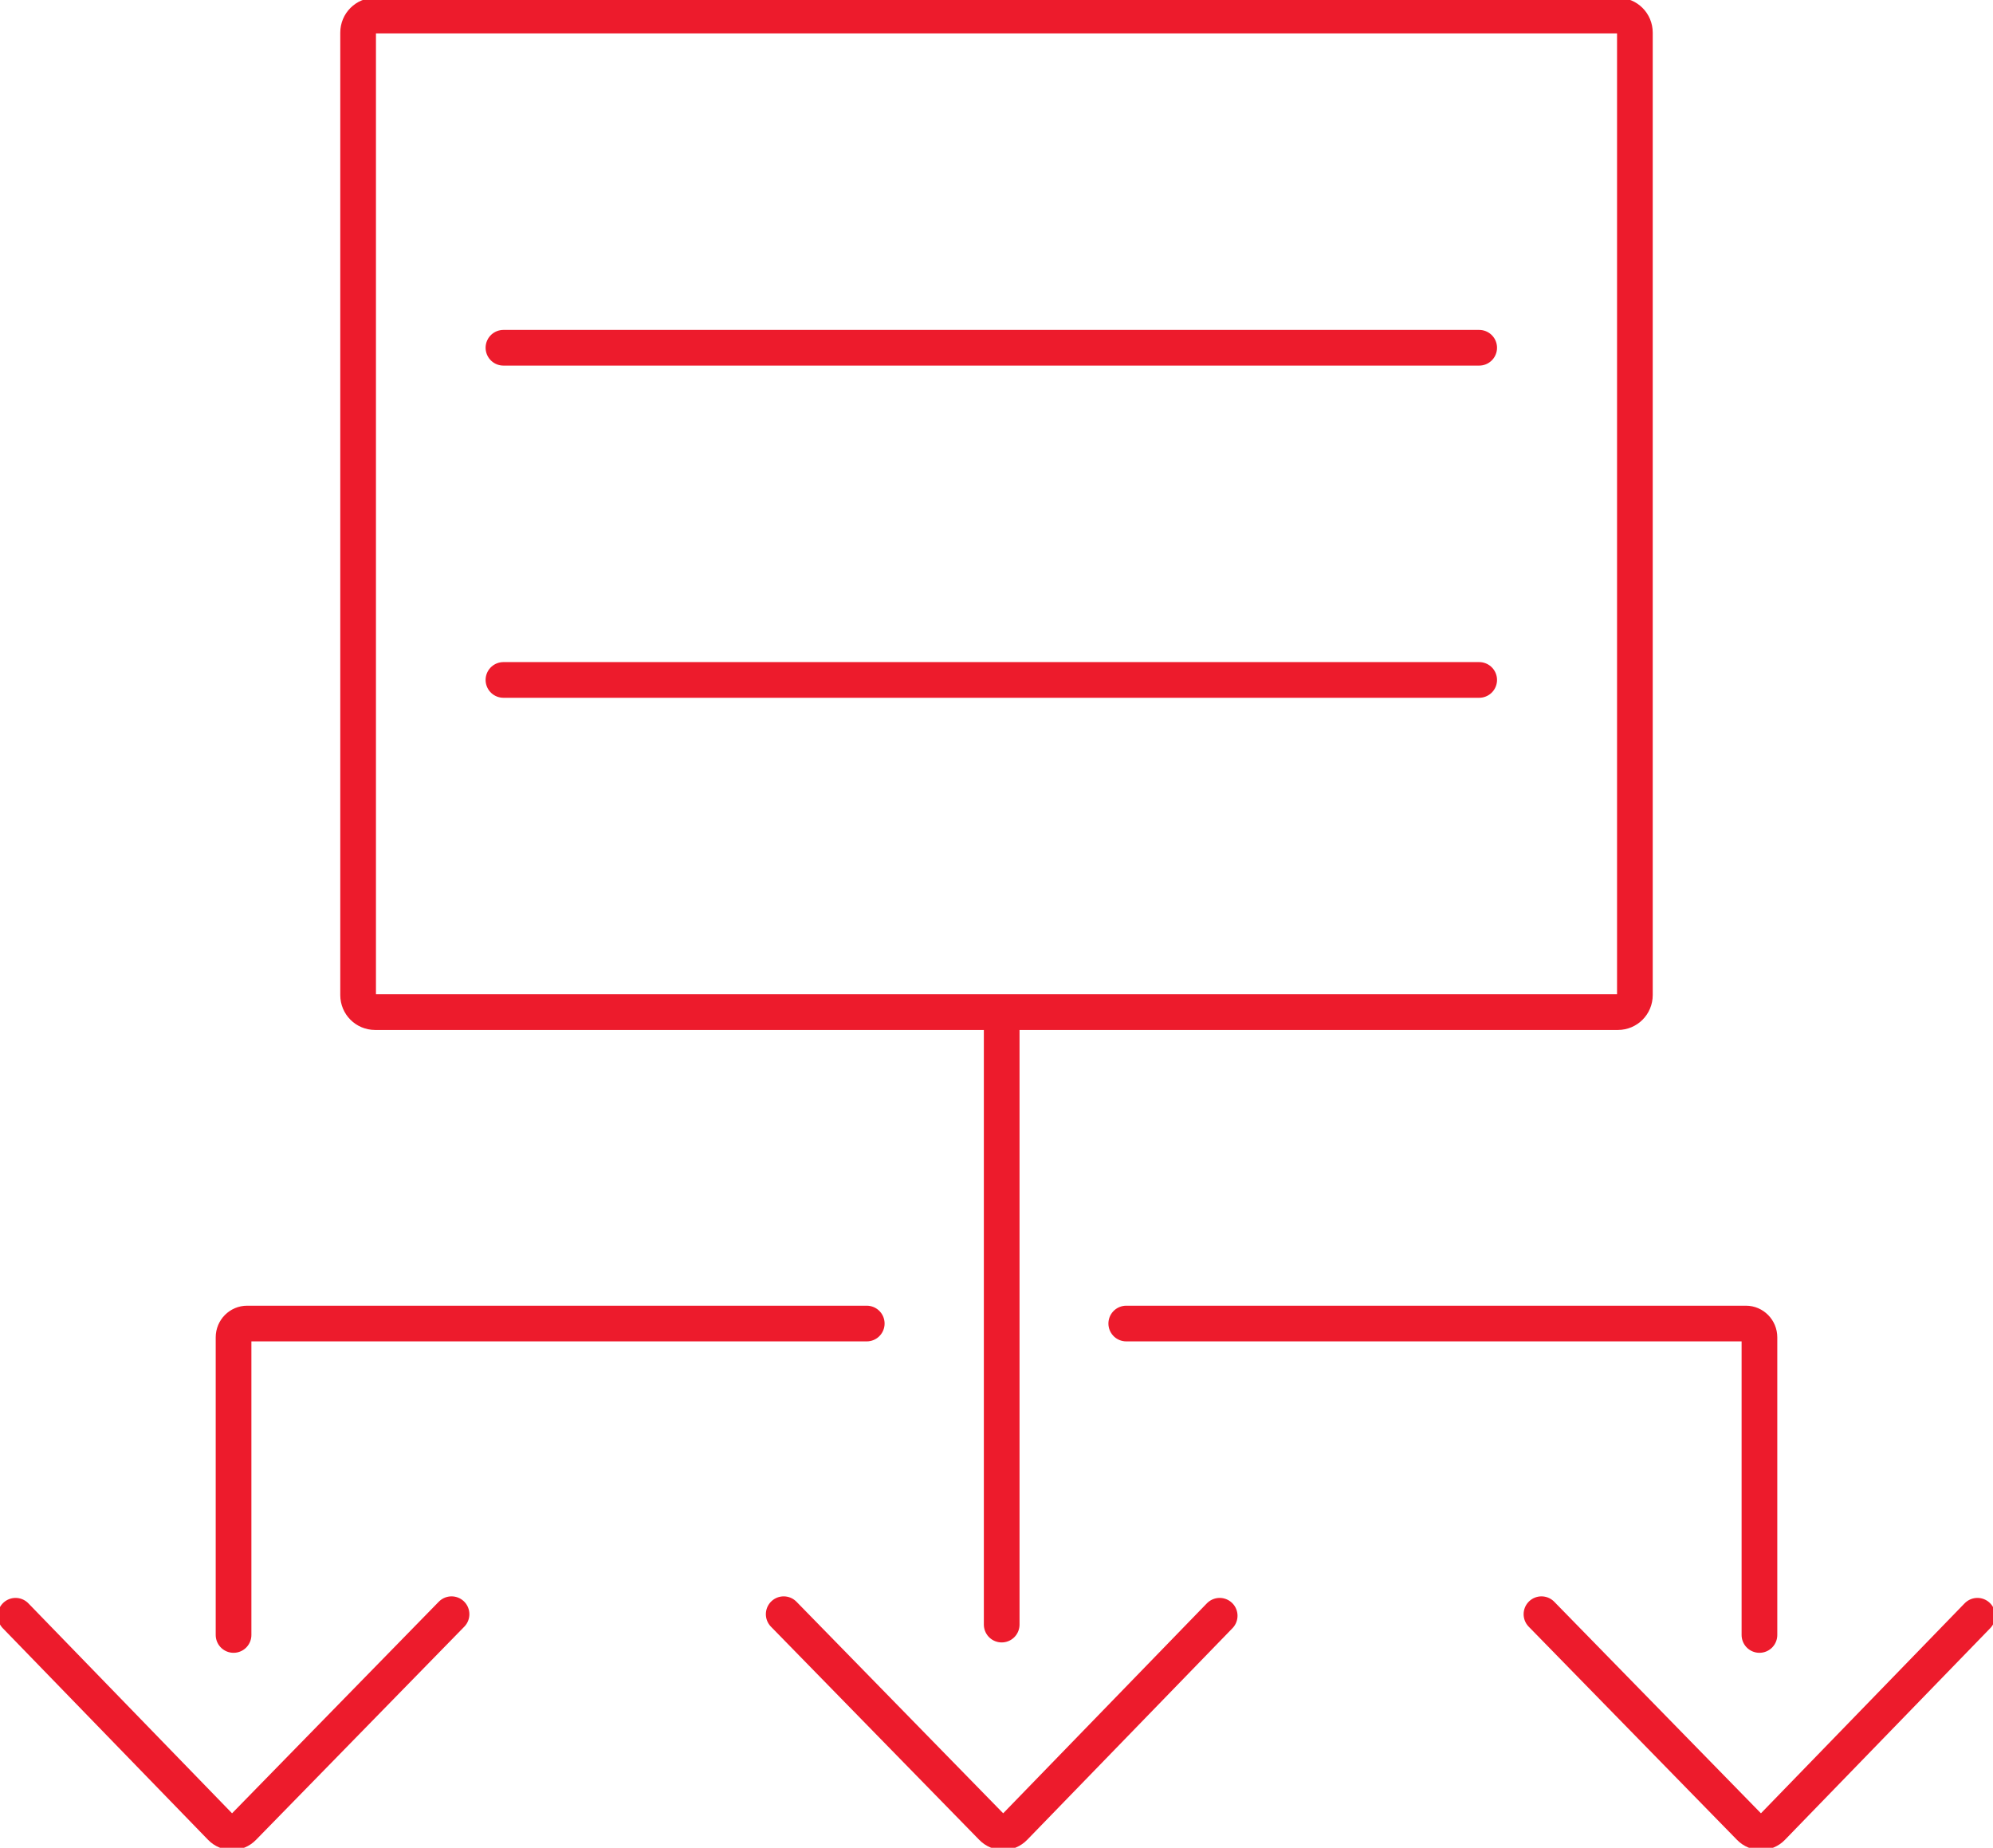 <svg width="192" height="178" xmlns="http://www.w3.org/2000/svg" xmlns:xlink="http://www.w3.org/1999/xlink" xml:space="preserve" overflow="hidden"><g transform="translate(-3673 -1621)"><path d="M3790.5 1776.65 3770.72 1797.04C3770.13 1797.65 3769.16 1797.65 3768.57 1797.04L3748.5 1776.5" stroke="#ED1B2C" stroke-width="3.438" stroke-linecap="round" stroke-miterlimit="8" fill="none" fill-rule="evenodd"/><path d="M3863.5 1776.65 3843.72 1797.04C3843.13 1797.65 3842.16 1797.65 3841.57 1797.04L3821.5 1776.5" stroke="#ED1B2C" stroke-width="3.438" stroke-linecap="round" stroke-miterlimit="8" fill="none" fill-rule="evenodd"/><path d="M3769.5 1777.5 3769.5 1719.5" stroke="#ED1B2C" stroke-width="3.438" stroke-linecap="round" stroke-miterlimit="8" fill="none" fill-rule="evenodd"/><path d="M3781.5 1748.5 3841.2 1748.5C3841.91 1748.5 3842.5 1749.09 3842.5 1749.83L3842.5 1778.5" stroke="#ED1B2C" stroke-width="3.438" stroke-linecap="round" stroke-miterlimit="8" fill="none" fill-rule="evenodd"/><path d="M3674.5 1776.65 3694.28 1797.04C3694.87 1797.65 3695.84 1797.65 3696.43 1797.04L3716.5 1776.5" stroke="#ED1B2C" stroke-width="3.438" stroke-linecap="round" stroke-miterlimit="8" fill="none" fill-rule="evenodd"/><path d="M3756.5 1748.5 3696.81 1748.5C3696.09 1748.5 3695.5 1749.09 3695.5 1749.83L3695.5 1778.5" stroke="#ED1B2C" stroke-width="3.438" stroke-linecap="round" stroke-miterlimit="8" fill="none" fill-rule="evenodd"/><path d="M3828.86 1622.5C3829.77 1622.5 3830.5 1623.23 3830.5 1624.14L3830.5 1716.86C3830.5 1717.77 3829.77 1718.5 3828.86 1718.5L3709.14 1718.5C3708.23 1718.5 3707.5 1717.77 3707.5 1716.86L3707.5 1624.14C3707.5 1623.23 3708.23 1622.5 3709.14 1622.5Z" stroke="#ED1B2C" stroke-width="3.438" stroke-linecap="round" stroke-miterlimit="8" fill="none" fill-rule="evenodd"/><path d="M3721.5 1654.5 3815.5 1654.5" stroke="#ED1B2C" stroke-width="3.438" stroke-linecap="round" stroke-miterlimit="8" fill="none" fill-rule="evenodd"/><path d="M3721.5 1686.5 3815.5 1686.5" stroke="#ED1B2C" stroke-width="3.438" stroke-linecap="round" stroke-miterlimit="8" fill="none" fill-rule="evenodd"/></g></svg>